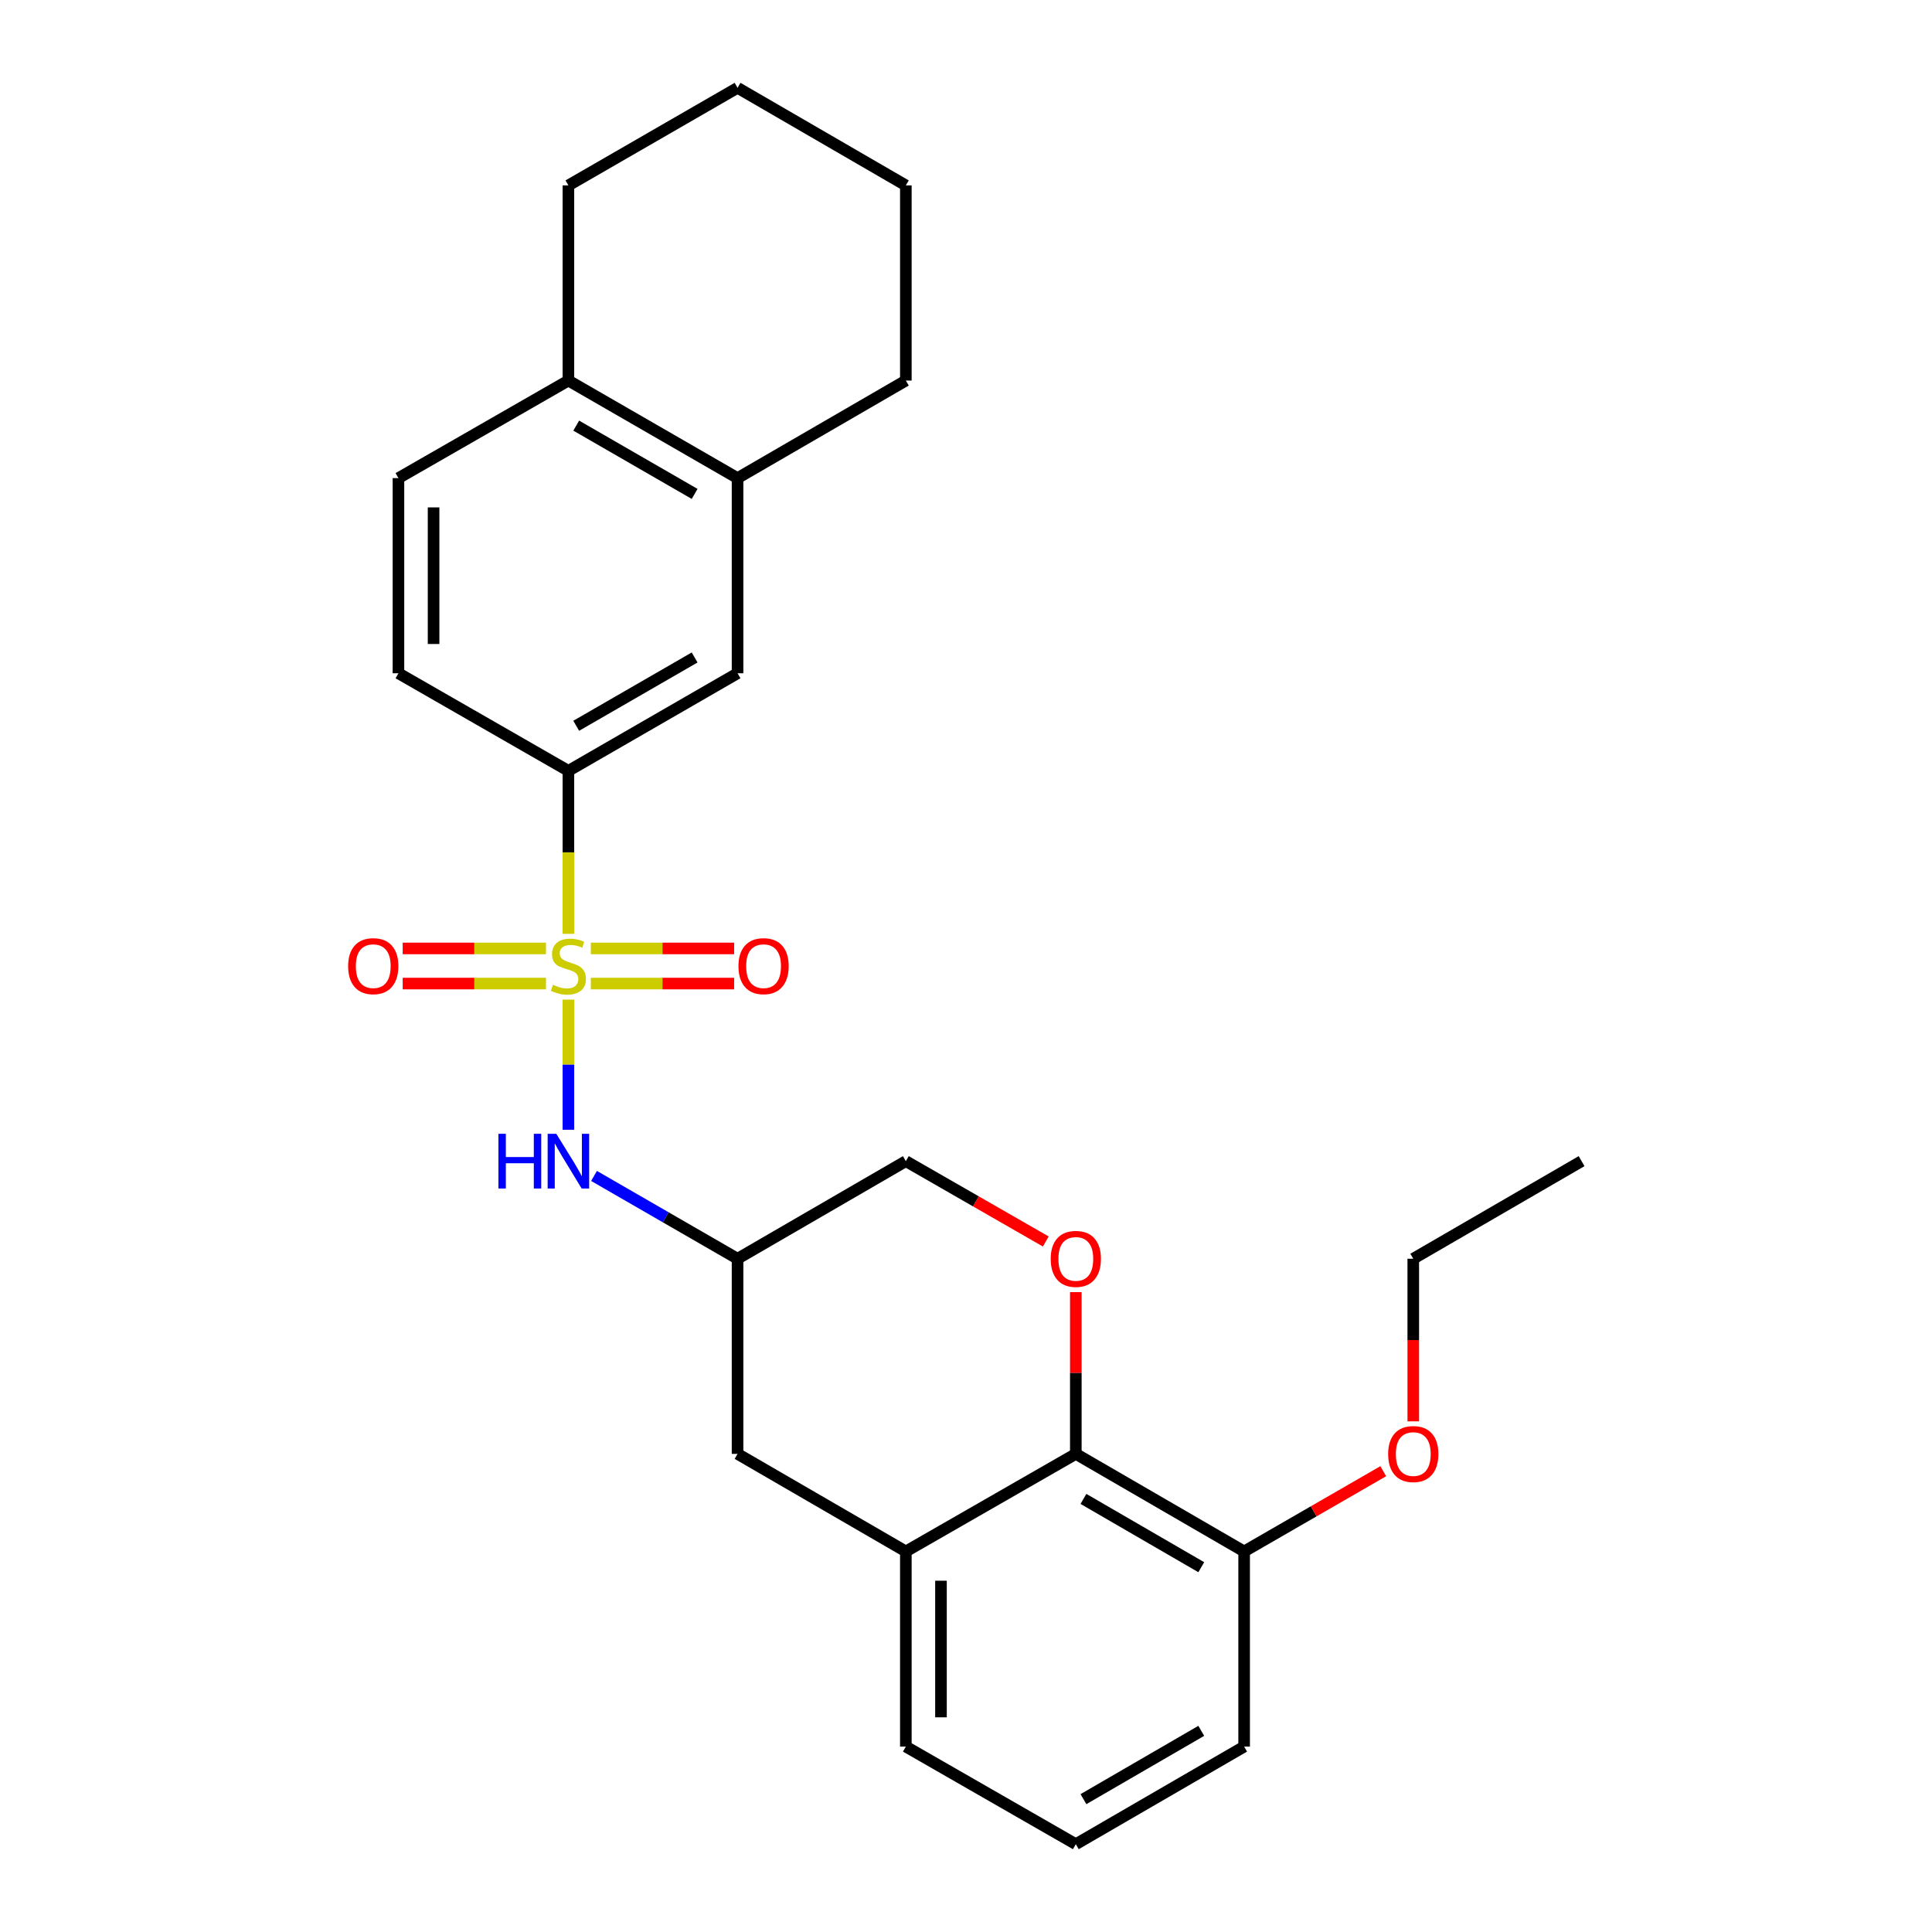 <?xml version='1.0' encoding='iso-8859-1'?>
<svg version='1.1' baseProfile='full'
              xmlns='http://www.w3.org/2000/svg'
                      xmlns:rdkit='http://www.rdkit.org/xml'
                      xmlns:xlink='http://www.w3.org/1999/xlink'
                  xml:space='preserve'
width='1000px' height='1000px' viewBox='0 0 1000 1000'>
<!-- END OF HEADER -->
<rect style='opacity:1.0;fill:#FFFFFF;stroke:none' width='1000' height='1000' x='0' y='0'> </rect>
<path class='bond-0' d='M 294.203,517.405 L 294.203,551.082' style='fill:none;fill-rule:evenodd;stroke:#CCCC00;stroke-width:6px;stroke-linecap:butt;stroke-linejoin:miter;stroke-opacity:1' />
<path class='bond-0' d='M 294.203,551.082 L 294.203,584.759' style='fill:none;fill-rule:evenodd;stroke:#0000FF;stroke-width:6px;stroke-linecap:butt;stroke-linejoin:miter;stroke-opacity:1' />
<path class='bond-2' d='M 294.203,483.355 L 294.203,441.173' style='fill:none;fill-rule:evenodd;stroke:#CCCC00;stroke-width:6px;stroke-linecap:butt;stroke-linejoin:miter;stroke-opacity:1' />
<path class='bond-2' d='M 294.203,441.173 L 294.203,398.991' style='fill:none;fill-rule:evenodd;stroke:#000000;stroke-width:6px;stroke-linecap:butt;stroke-linejoin:miter;stroke-opacity:1' />
<path class='bond-5' d='M 305.809,509.092 L 342.898,509.092' style='fill:none;fill-rule:evenodd;stroke:#CCCC00;stroke-width:6px;stroke-linecap:butt;stroke-linejoin:miter;stroke-opacity:1' />
<path class='bond-5' d='M 342.898,509.092 L 379.987,509.092' style='fill:none;fill-rule:evenodd;stroke:#FF0000;stroke-width:6px;stroke-linecap:butt;stroke-linejoin:miter;stroke-opacity:1' />
<path class='bond-5' d='M 305.809,490.908 L 342.898,490.908' style='fill:none;fill-rule:evenodd;stroke:#CCCC00;stroke-width:6px;stroke-linecap:butt;stroke-linejoin:miter;stroke-opacity:1' />
<path class='bond-5' d='M 342.898,490.908 L 379.987,490.908' style='fill:none;fill-rule:evenodd;stroke:#FF0000;stroke-width:6px;stroke-linecap:butt;stroke-linejoin:miter;stroke-opacity:1' />
<path class='bond-6' d='M 282.598,490.908 L 245.514,490.908' style='fill:none;fill-rule:evenodd;stroke:#CCCC00;stroke-width:6px;stroke-linecap:butt;stroke-linejoin:miter;stroke-opacity:1' />
<path class='bond-6' d='M 245.514,490.908 L 208.43,490.908' style='fill:none;fill-rule:evenodd;stroke:#FF0000;stroke-width:6px;stroke-linecap:butt;stroke-linejoin:miter;stroke-opacity:1' />
<path class='bond-6' d='M 282.598,509.092 L 245.514,509.092' style='fill:none;fill-rule:evenodd;stroke:#CCCC00;stroke-width:6px;stroke-linecap:butt;stroke-linejoin:miter;stroke-opacity:1' />
<path class='bond-6' d='M 245.514,509.092 L 208.43,509.092' style='fill:none;fill-rule:evenodd;stroke:#FF0000;stroke-width:6px;stroke-linecap:butt;stroke-linejoin:miter;stroke-opacity:1' />
<path class='bond-8' d='M 307.47,608.663 L 344.613,630.091' style='fill:none;fill-rule:evenodd;stroke:#0000FF;stroke-width:6px;stroke-linecap:butt;stroke-linejoin:miter;stroke-opacity:1' />
<path class='bond-8' d='M 344.613,630.091 L 381.757,651.519' style='fill:none;fill-rule:evenodd;stroke:#000000;stroke-width:6px;stroke-linecap:butt;stroke-linejoin:miter;stroke-opacity:1' />
<path class='bond-1' d='M 541.307,642.599 L 505.086,621.804' style='fill:none;fill-rule:evenodd;stroke:#FF0000;stroke-width:6px;stroke-linecap:butt;stroke-linejoin:miter;stroke-opacity:1' />
<path class='bond-1' d='M 505.086,621.804 L 468.865,601.009' style='fill:none;fill-rule:evenodd;stroke:#000000;stroke-width:6px;stroke-linecap:butt;stroke-linejoin:miter;stroke-opacity:1' />
<path class='bond-3' d='M 556.843,668.804 L 556.843,710.666' style='fill:none;fill-rule:evenodd;stroke:#FF0000;stroke-width:6px;stroke-linecap:butt;stroke-linejoin:miter;stroke-opacity:1' />
<path class='bond-3' d='M 556.843,710.666 L 556.843,752.527' style='fill:none;fill-rule:evenodd;stroke:#000000;stroke-width:6px;stroke-linecap:butt;stroke-linejoin:miter;stroke-opacity:1' />
<path class='bond-7' d='M 294.203,398.991 L 381.757,348.481' style='fill:none;fill-rule:evenodd;stroke:#000000;stroke-width:6px;stroke-linecap:butt;stroke-linejoin:miter;stroke-opacity:1' />
<path class='bond-7' d='M 298.25,375.664 L 359.537,340.308' style='fill:none;fill-rule:evenodd;stroke:#000000;stroke-width:6px;stroke-linecap:butt;stroke-linejoin:miter;stroke-opacity:1' />
<path class='bond-13' d='M 294.203,398.991 L 206.236,348.481' style='fill:none;fill-rule:evenodd;stroke:#000000;stroke-width:6px;stroke-linecap:butt;stroke-linejoin:miter;stroke-opacity:1' />
<path class='bond-12' d='M 556.843,752.527 L 643.962,803.027' style='fill:none;fill-rule:evenodd;stroke:#000000;stroke-width:6px;stroke-linecap:butt;stroke-linejoin:miter;stroke-opacity:1' />
<path class='bond-12' d='M 560.792,775.834 L 621.775,811.184' style='fill:none;fill-rule:evenodd;stroke:#000000;stroke-width:6px;stroke-linecap:butt;stroke-linejoin:miter;stroke-opacity:1' />
<path class='bond-27' d='M 556.843,752.527 L 468.865,803.027' style='fill:none;fill-rule:evenodd;stroke:#000000;stroke-width:6px;stroke-linecap:butt;stroke-linejoin:miter;stroke-opacity:1' />
<path class='bond-4' d='M 468.865,803.027 L 381.757,752.527' style='fill:none;fill-rule:evenodd;stroke:#000000;stroke-width:6px;stroke-linecap:butt;stroke-linejoin:miter;stroke-opacity:1' />
<path class='bond-17' d='M 468.865,803.027 L 468.865,904.036' style='fill:none;fill-rule:evenodd;stroke:#000000;stroke-width:6px;stroke-linecap:butt;stroke-linejoin:miter;stroke-opacity:1' />
<path class='bond-17' d='M 487.049,818.178 L 487.049,888.885' style='fill:none;fill-rule:evenodd;stroke:#000000;stroke-width:6px;stroke-linecap:butt;stroke-linejoin:miter;stroke-opacity:1' />
<path class='bond-9' d='M 381.757,348.481 L 381.757,247.473' style='fill:none;fill-rule:evenodd;stroke:#000000;stroke-width:6px;stroke-linecap:butt;stroke-linejoin:miter;stroke-opacity:1' />
<path class='bond-10' d='M 381.757,651.519 L 381.757,752.527' style='fill:none;fill-rule:evenodd;stroke:#000000;stroke-width:6px;stroke-linecap:butt;stroke-linejoin:miter;stroke-opacity:1' />
<path class='bond-14' d='M 381.757,651.519 L 468.865,601.009' style='fill:none;fill-rule:evenodd;stroke:#000000;stroke-width:6px;stroke-linecap:butt;stroke-linejoin:miter;stroke-opacity:1' />
<path class='bond-19' d='M 381.757,247.473 L 468.865,196.973' style='fill:none;fill-rule:evenodd;stroke:#000000;stroke-width:6px;stroke-linecap:butt;stroke-linejoin:miter;stroke-opacity:1' />
<path class='bond-26' d='M 381.757,247.473 L 294.203,196.973' style='fill:none;fill-rule:evenodd;stroke:#000000;stroke-width:6px;stroke-linecap:butt;stroke-linejoin:miter;stroke-opacity:1' />
<path class='bond-26' d='M 359.539,255.649 L 298.251,220.299' style='fill:none;fill-rule:evenodd;stroke:#000000;stroke-width:6px;stroke-linecap:butt;stroke-linejoin:miter;stroke-opacity:1' />
<path class='bond-11' d='M 294.203,196.973 L 206.236,247.473' style='fill:none;fill-rule:evenodd;stroke:#000000;stroke-width:6px;stroke-linecap:butt;stroke-linejoin:miter;stroke-opacity:1' />
<path class='bond-21' d='M 294.203,196.973 L 294.203,95.964' style='fill:none;fill-rule:evenodd;stroke:#000000;stroke-width:6px;stroke-linecap:butt;stroke-linejoin:miter;stroke-opacity:1' />
<path class='bond-16' d='M 643.962,803.027 L 679.97,782.255' style='fill:none;fill-rule:evenodd;stroke:#000000;stroke-width:6px;stroke-linecap:butt;stroke-linejoin:miter;stroke-opacity:1' />
<path class='bond-16' d='M 679.97,782.255 L 715.978,761.484' style='fill:none;fill-rule:evenodd;stroke:#FF0000;stroke-width:6px;stroke-linecap:butt;stroke-linejoin:miter;stroke-opacity:1' />
<path class='bond-20' d='M 643.962,803.027 L 643.962,904.036' style='fill:none;fill-rule:evenodd;stroke:#000000;stroke-width:6px;stroke-linecap:butt;stroke-linejoin:miter;stroke-opacity:1' />
<path class='bond-15' d='M 206.236,348.481 L 206.236,247.473' style='fill:none;fill-rule:evenodd;stroke:#000000;stroke-width:6px;stroke-linecap:butt;stroke-linejoin:miter;stroke-opacity:1' />
<path class='bond-15' d='M 224.419,333.33 L 224.419,262.624' style='fill:none;fill-rule:evenodd;stroke:#000000;stroke-width:6px;stroke-linecap:butt;stroke-linejoin:miter;stroke-opacity:1' />
<path class='bond-22' d='M 731.505,735.682 L 731.505,693.6' style='fill:none;fill-rule:evenodd;stroke:#FF0000;stroke-width:6px;stroke-linecap:butt;stroke-linejoin:miter;stroke-opacity:1' />
<path class='bond-22' d='M 731.505,693.6 L 731.505,651.519' style='fill:none;fill-rule:evenodd;stroke:#000000;stroke-width:6px;stroke-linecap:butt;stroke-linejoin:miter;stroke-opacity:1' />
<path class='bond-18' d='M 468.865,904.036 L 556.843,954.545' style='fill:none;fill-rule:evenodd;stroke:#000000;stroke-width:6px;stroke-linecap:butt;stroke-linejoin:miter;stroke-opacity:1' />
<path class='bond-29' d='M 556.843,954.545 L 643.962,904.036' style='fill:none;fill-rule:evenodd;stroke:#000000;stroke-width:6px;stroke-linecap:butt;stroke-linejoin:miter;stroke-opacity:1' />
<path class='bond-29' d='M 560.79,931.238 L 621.774,895.882' style='fill:none;fill-rule:evenodd;stroke:#000000;stroke-width:6px;stroke-linecap:butt;stroke-linejoin:miter;stroke-opacity:1' />
<path class='bond-24' d='M 468.865,196.973 L 468.865,95.964' style='fill:none;fill-rule:evenodd;stroke:#000000;stroke-width:6px;stroke-linecap:butt;stroke-linejoin:miter;stroke-opacity:1' />
<path class='bond-25' d='M 294.203,95.964 L 381.757,45.455' style='fill:none;fill-rule:evenodd;stroke:#000000;stroke-width:6px;stroke-linecap:butt;stroke-linejoin:miter;stroke-opacity:1' />
<path class='bond-23' d='M 731.505,651.519 L 818.624,601.009' style='fill:none;fill-rule:evenodd;stroke:#000000;stroke-width:6px;stroke-linecap:butt;stroke-linejoin:miter;stroke-opacity:1' />
<path class='bond-28' d='M 468.865,95.964 L 381.757,45.455' style='fill:none;fill-rule:evenodd;stroke:#000000;stroke-width:6px;stroke-linecap:butt;stroke-linejoin:miter;stroke-opacity:1' />
<path  class='atom-0' d='M 286.203 509.72
Q 286.523 509.84, 287.843 510.4
Q 289.163 510.96, 290.603 511.32
Q 292.083 511.64, 293.523 511.64
Q 296.203 511.64, 297.763 510.36
Q 299.323 509.04, 299.323 506.76
Q 299.323 505.2, 298.523 504.24
Q 297.763 503.28, 296.563 502.76
Q 295.363 502.24, 293.363 501.64
Q 290.843 500.88, 289.323 500.16
Q 287.843 499.44, 286.763 497.92
Q 285.723 496.4, 285.723 493.84
Q 285.723 490.28, 288.123 488.08
Q 290.563 485.88, 295.363 485.88
Q 298.643 485.88, 302.363 487.44
L 301.443 490.52
Q 298.043 489.12, 295.483 489.12
Q 292.723 489.12, 291.203 490.28
Q 289.683 491.4, 289.723 493.36
Q 289.723 494.88, 290.483 495.8
Q 291.283 496.72, 292.403 497.24
Q 293.563 497.76, 295.483 498.36
Q 298.043 499.16, 299.563 499.96
Q 301.083 500.76, 302.163 502.4
Q 303.283 504, 303.283 506.76
Q 303.283 510.68, 300.643 512.8
Q 298.043 514.88, 293.683 514.88
Q 291.163 514.88, 289.243 514.32
Q 287.363 513.8, 285.123 512.88
L 286.203 509.72
' fill='#CCCC00'/>
<path  class='atom-1' d='M 257.983 586.849
L 261.823 586.849
L 261.823 598.889
L 276.303 598.889
L 276.303 586.849
L 280.143 586.849
L 280.143 615.169
L 276.303 615.169
L 276.303 602.089
L 261.823 602.089
L 261.823 615.169
L 257.983 615.169
L 257.983 586.849
' fill='#0000FF'/>
<path  class='atom-1' d='M 287.943 586.849
L 297.223 601.849
Q 298.143 603.329, 299.623 606.009
Q 301.103 608.689, 301.183 608.849
L 301.183 586.849
L 304.943 586.849
L 304.943 615.169
L 301.063 615.169
L 291.103 598.769
Q 289.943 596.849, 288.703 594.649
Q 287.503 592.449, 287.143 591.769
L 287.143 615.169
L 283.463 615.169
L 283.463 586.849
L 287.943 586.849
' fill='#0000FF'/>
<path  class='atom-2' d='M 543.843 651.599
Q 543.843 644.799, 547.203 640.999
Q 550.563 637.199, 556.843 637.199
Q 563.123 637.199, 566.483 640.999
Q 569.843 644.799, 569.843 651.599
Q 569.843 658.479, 566.443 662.399
Q 563.043 666.279, 556.843 666.279
Q 550.603 666.279, 547.203 662.399
Q 543.843 658.519, 543.843 651.599
M 556.843 663.079
Q 561.163 663.079, 563.483 660.199
Q 565.843 657.279, 565.843 651.599
Q 565.843 646.039, 563.483 643.239
Q 561.163 640.399, 556.843 640.399
Q 552.523 640.399, 550.163 643.199
Q 547.843 645.999, 547.843 651.599
Q 547.843 657.319, 550.163 660.199
Q 552.523 663.079, 556.843 663.079
' fill='#FF0000'/>
<path  class='atom-6' d='M 382.222 500.08
Q 382.222 493.28, 385.582 489.48
Q 388.942 485.68, 395.222 485.68
Q 401.502 485.68, 404.862 489.48
Q 408.222 493.28, 408.222 500.08
Q 408.222 506.96, 404.822 510.88
Q 401.422 514.76, 395.222 514.76
Q 388.982 514.76, 385.582 510.88
Q 382.222 507, 382.222 500.08
M 395.222 511.56
Q 399.542 511.56, 401.862 508.68
Q 404.222 505.76, 404.222 500.08
Q 404.222 494.52, 401.862 491.72
Q 399.542 488.88, 395.222 488.88
Q 390.902 488.88, 388.542 491.68
Q 386.222 494.48, 386.222 500.08
Q 386.222 505.8, 388.542 508.68
Q 390.902 511.56, 395.222 511.56
' fill='#FF0000'/>
<path  class='atom-7' d='M 180.194 500.08
Q 180.194 493.28, 183.554 489.48
Q 186.914 485.68, 193.194 485.68
Q 199.474 485.68, 202.834 489.48
Q 206.194 493.28, 206.194 500.08
Q 206.194 506.96, 202.794 510.88
Q 199.394 514.76, 193.194 514.76
Q 186.954 514.76, 183.554 510.88
Q 180.194 507, 180.194 500.08
M 193.194 511.56
Q 197.514 511.56, 199.834 508.68
Q 202.194 505.76, 202.194 500.08
Q 202.194 494.52, 199.834 491.72
Q 197.514 488.88, 193.194 488.88
Q 188.874 488.88, 186.514 491.68
Q 184.194 494.48, 184.194 500.08
Q 184.194 505.8, 186.514 508.68
Q 188.874 511.56, 193.194 511.56
' fill='#FF0000'/>
<path  class='atom-17' d='M 718.505 752.607
Q 718.505 745.807, 721.865 742.007
Q 725.225 738.207, 731.505 738.207
Q 737.785 738.207, 741.145 742.007
Q 744.505 745.807, 744.505 752.607
Q 744.505 759.487, 741.105 763.407
Q 737.705 767.287, 731.505 767.287
Q 725.265 767.287, 721.865 763.407
Q 718.505 759.527, 718.505 752.607
M 731.505 764.087
Q 735.825 764.087, 738.145 761.207
Q 740.505 758.287, 740.505 752.607
Q 740.505 747.047, 738.145 744.247
Q 735.825 741.407, 731.505 741.407
Q 727.185 741.407, 724.825 744.207
Q 722.505 747.007, 722.505 752.607
Q 722.505 758.327, 724.825 761.207
Q 727.185 764.087, 731.505 764.087
' fill='#FF0000'/>
</svg>
